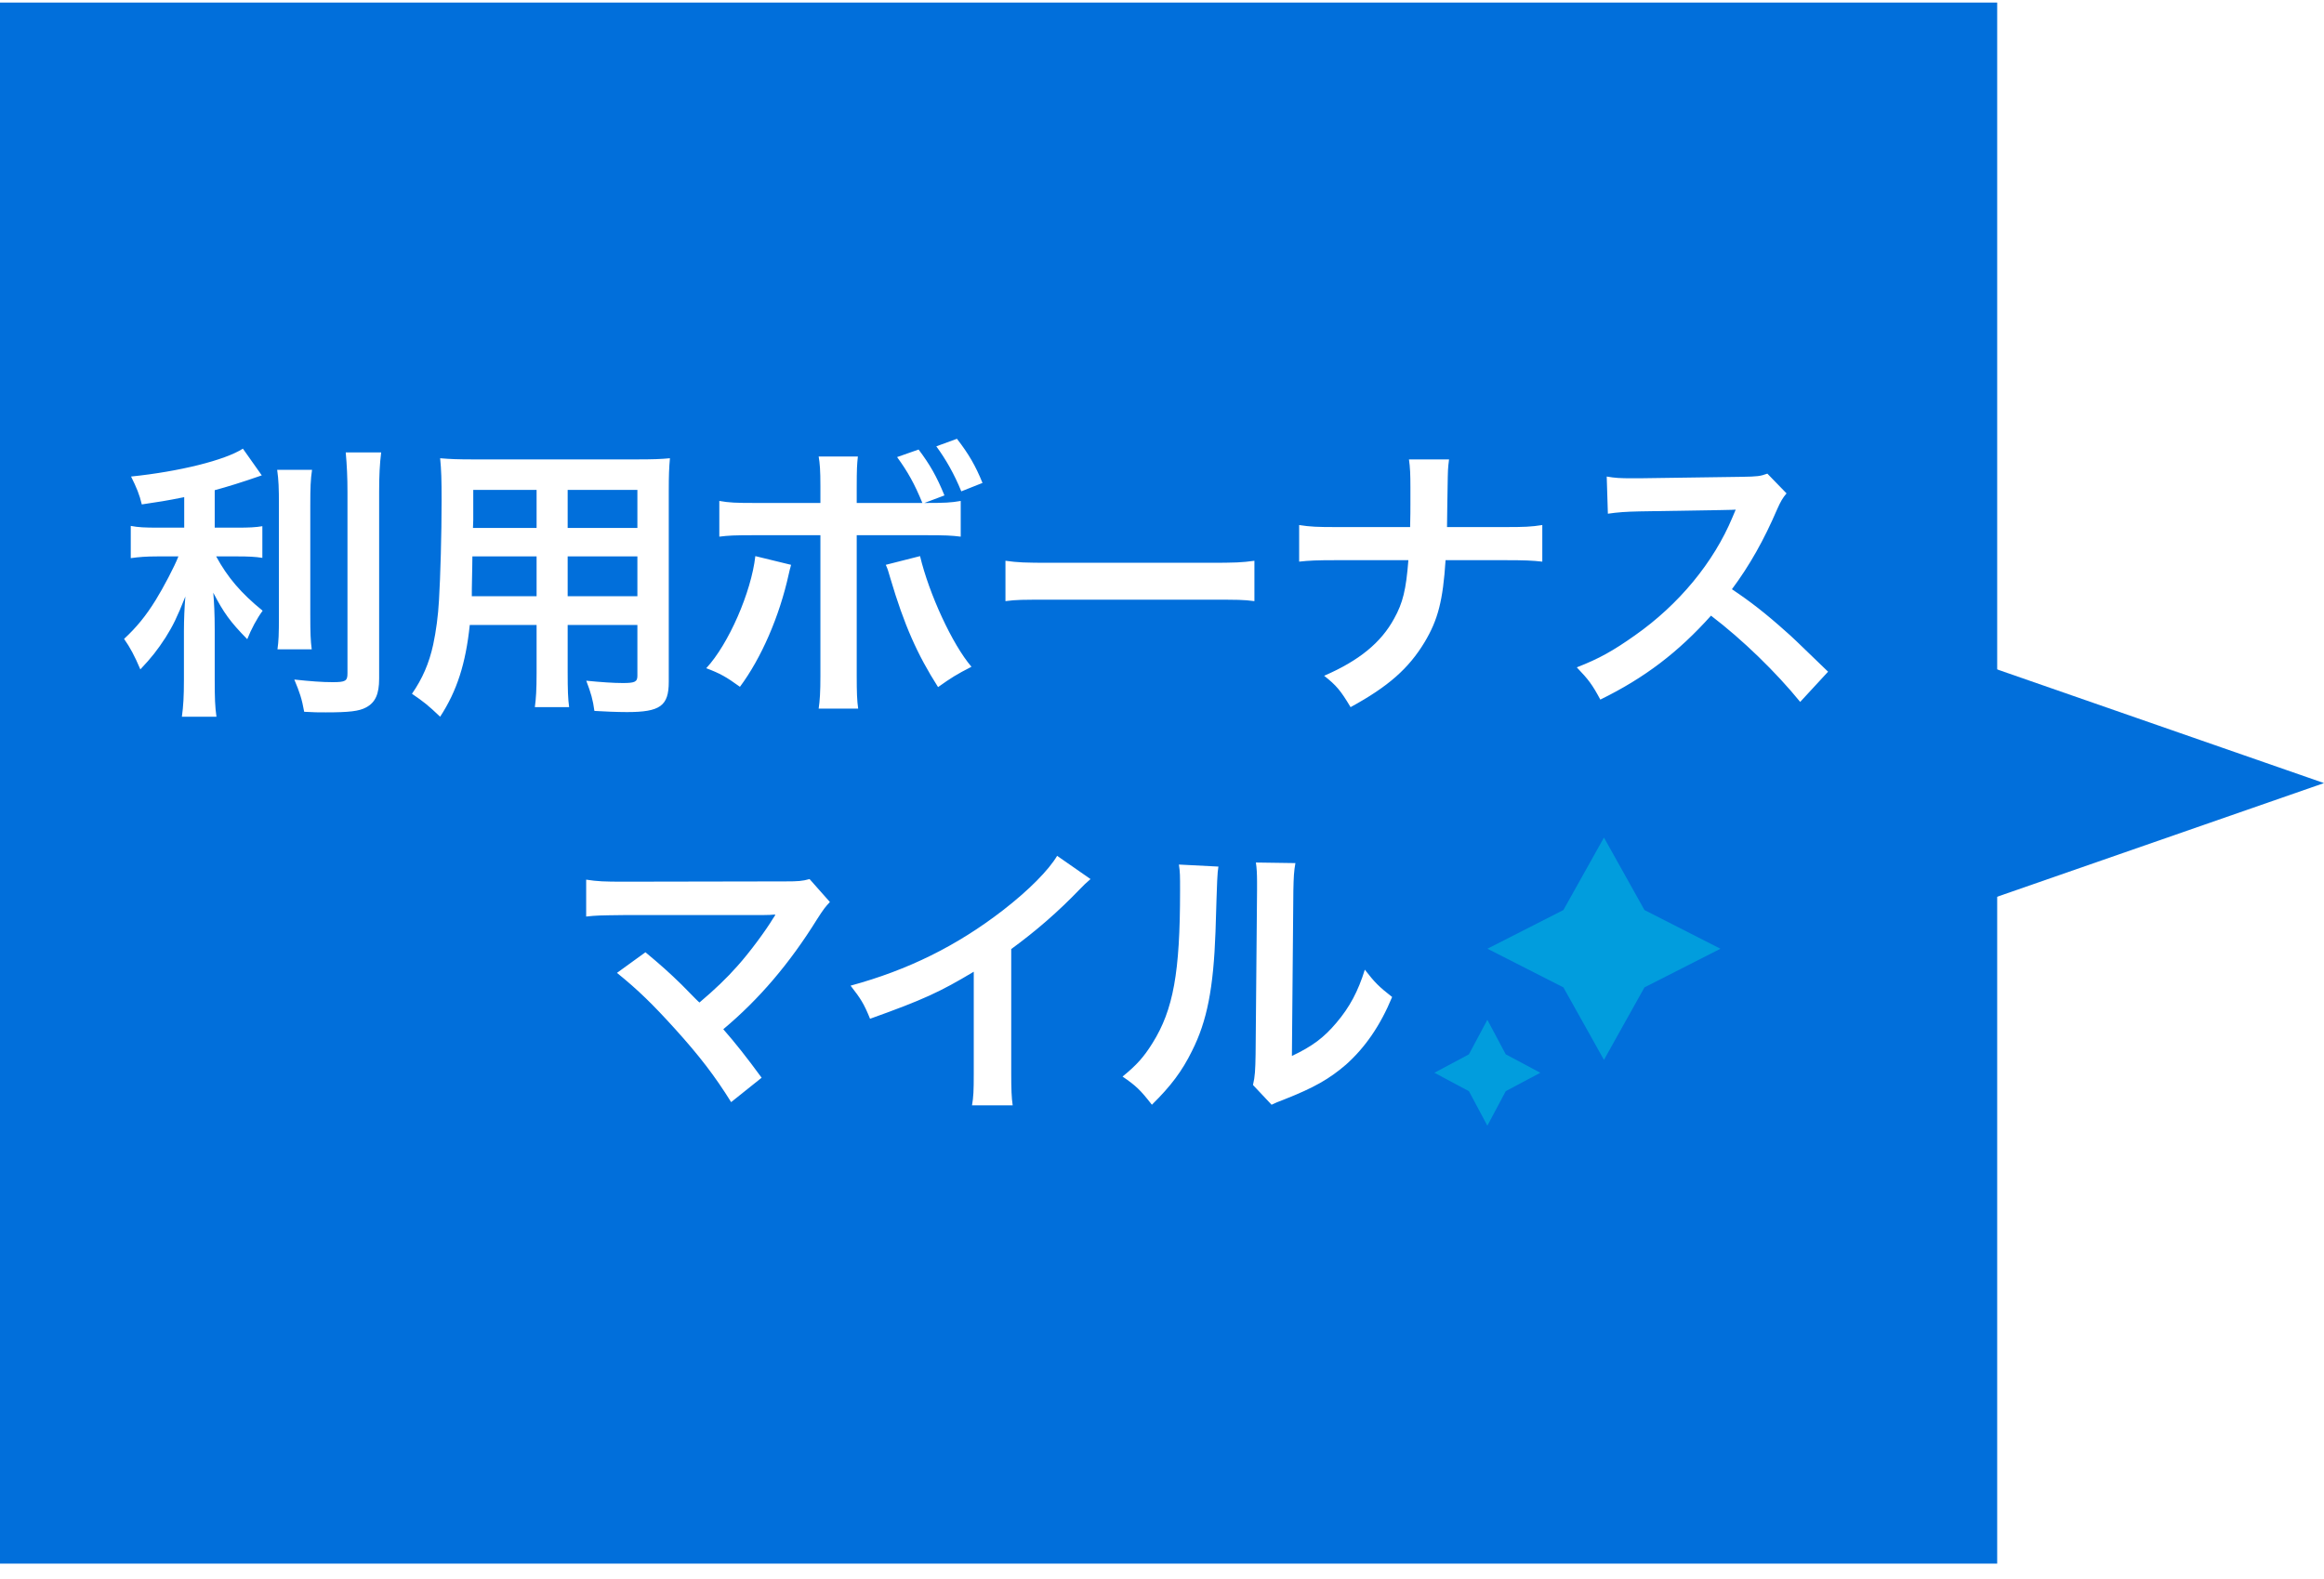 <svg width="128" height="87" viewBox="0 0 128 87" fill="none" xmlns="http://www.w3.org/2000/svg">
<rect y="0.141" width="110" height="86" fill="#016FDB"/>
<path d="M128 43.141L105 35.141V51.141L128 43.141Z" fill="#016FDB"/>
<g filter="url(#filter0_d_212_8505)">
<path d="M10.146 29.069V27.389C9.106 27.597 8.77 27.645 7.81 27.789C7.682 27.245 7.522 26.861 7.218 26.253C9.858 25.981 12.386 25.357 13.378 24.717L14.418 26.189C13.266 26.589 12.53 26.813 11.826 27.005V29.069H13.106C13.682 29.069 14.082 29.053 14.45 28.989V30.733C14.05 30.669 13.666 30.653 13.074 30.653H11.906C12.53 31.805 13.282 32.685 14.466 33.645C14.146 34.077 13.826 34.685 13.618 35.213C12.674 34.253 12.322 33.757 11.746 32.653C11.794 33.197 11.826 33.853 11.826 34.669V37.453C11.826 38.461 11.842 38.925 11.922 39.485H10.018C10.098 38.893 10.13 38.365 10.13 37.453V34.781C10.13 34.141 10.162 33.405 10.21 32.861C9.746 34.029 9.522 34.477 9.122 35.117C8.674 35.805 8.338 36.237 7.73 36.877C7.41 36.125 7.17 35.677 6.834 35.197C7.522 34.557 8.034 33.933 8.578 33.053C8.994 32.381 9.618 31.197 9.826 30.653H8.674C8.05 30.653 7.65 30.685 7.202 30.749V28.973C7.618 29.053 7.986 29.069 8.706 29.069H10.146ZM15.266 25.885H17.186C17.106 26.413 17.09 26.877 17.09 27.821V33.869C17.09 34.893 17.106 35.293 17.17 35.773H15.282C15.346 35.309 15.362 34.973 15.362 33.901V27.821C15.362 26.893 15.346 26.445 15.266 25.885ZM19.042 24.925H20.994C20.914 25.565 20.882 26.189 20.882 27.101V37.389C20.882 38.237 20.674 38.701 20.162 38.973C19.778 39.181 19.234 39.245 17.938 39.245C17.538 39.245 17.298 39.245 16.754 39.213C16.626 38.493 16.498 38.125 16.21 37.437C17.122 37.533 17.73 37.581 18.322 37.581C19.026 37.581 19.138 37.517 19.138 37.101V27.101C19.138 26.301 19.106 25.629 19.042 24.925ZM29.554 34.429H25.874C25.65 36.557 25.17 38.061 24.242 39.485C23.57 38.845 23.346 38.669 22.69 38.221C23.266 37.389 23.634 36.541 23.858 35.517C24.018 34.765 24.13 33.933 24.178 33.069C24.258 31.725 24.322 29.453 24.322 27.565C24.322 26.413 24.306 25.901 24.242 25.245C24.802 25.293 25.218 25.309 26.082 25.309H35.058C35.954 25.309 36.402 25.293 36.898 25.245C36.85 25.789 36.834 26.189 36.834 27.053V37.565C36.834 38.893 36.354 39.229 34.53 39.229C34.034 39.229 33.218 39.197 32.738 39.165C32.658 38.557 32.546 38.173 32.29 37.501C33.09 37.581 33.794 37.629 34.306 37.629C34.962 37.629 35.106 37.565 35.106 37.229V34.429H31.266V37.053C31.266 37.981 31.282 38.493 31.346 38.957H29.458C29.522 38.477 29.554 38.013 29.554 37.069V34.429ZM29.554 32.845V30.653H26.018C26.018 31.117 26.002 31.437 26.002 31.661C25.986 32.413 25.986 32.525 25.986 32.845H29.554ZM31.266 32.845H35.106V30.653H31.266V32.845ZM29.554 29.085V26.989H26.066V28.637L26.05 29.085H29.554ZM31.266 29.085H35.106V26.989H31.266V29.085ZM47.186 27.709H50.802C50.37 26.653 50.002 25.997 49.41 25.181L50.594 24.765C51.218 25.597 51.586 26.237 52.018 27.293L50.914 27.709C52.034 27.709 52.37 27.693 52.914 27.597V29.565C52.386 29.501 52.146 29.485 50.882 29.485H47.186V37.245C47.186 38.125 47.202 38.605 47.266 39.037H45.09C45.154 38.605 45.186 38.125 45.186 37.229V29.485H41.634C40.386 29.485 40.146 29.501 39.618 29.565V27.597C40.178 27.693 40.482 27.709 41.666 27.709H45.186V26.813C45.186 25.885 45.154 25.533 45.09 25.149H47.25C47.202 25.581 47.186 25.837 47.186 26.861V27.709ZM41.602 30.637L43.57 31.117C43.538 31.229 43.522 31.325 43.506 31.357C43.506 31.373 43.474 31.469 43.442 31.629C42.93 33.965 41.922 36.269 40.754 37.837C40.002 37.293 39.666 37.101 38.898 36.813C40.13 35.485 41.378 32.621 41.602 30.637ZM48.786 31.117L50.674 30.637C51.17 32.717 52.45 35.501 53.506 36.733C52.69 37.149 52.386 37.341 51.666 37.853C50.514 36.045 49.794 34.413 49.042 31.869C48.914 31.437 48.898 31.357 48.786 31.117ZM54.114 26.605L52.946 27.069C52.562 26.125 52.098 25.309 51.57 24.589L52.706 24.173C53.362 25.021 53.73 25.661 54.114 26.605ZM55.378 33.117V30.893C56.082 30.989 56.386 31.005 57.97 31.005H66.498C68.082 31.005 68.386 30.989 69.09 30.893V33.117C68.45 33.037 68.274 33.037 66.482 33.037H57.986C56.194 33.037 56.018 33.037 55.378 33.117ZM79.698 29.037H82.866C83.986 29.037 84.322 29.021 84.946 28.925V30.941C84.37 30.877 83.954 30.861 82.898 30.861H79.618C79.474 33.085 79.202 34.141 78.466 35.373C77.586 36.829 76.466 37.821 74.386 38.957C73.842 38.045 73.602 37.757 72.93 37.229C74.85 36.397 76.066 35.405 76.786 34.077C77.266 33.213 77.442 32.493 77.57 30.861H73.602C72.546 30.861 72.13 30.877 71.554 30.941V28.925C72.178 29.021 72.53 29.037 73.634 29.037H77.666C77.682 28.365 77.682 28.077 77.682 27.789V26.845C77.682 26.157 77.666 25.741 77.602 25.309H79.81C79.746 25.821 79.746 25.837 79.73 26.845L79.714 27.805C79.698 28.861 79.698 28.861 79.698 29.037ZM100.686 37.005L99.15 38.669C97.822 37.037 95.982 35.245 94.238 33.917C92.43 35.933 90.59 37.341 88.142 38.541C87.694 37.709 87.502 37.453 86.846 36.765C88.078 36.285 88.846 35.853 90.046 35.005C92.462 33.309 94.382 30.989 95.422 28.493L95.598 28.077C95.342 28.093 95.342 28.093 90.302 28.173C89.534 28.189 89.102 28.221 88.558 28.301L88.494 26.253C88.942 26.333 89.246 26.349 89.902 26.349C89.966 26.349 90.094 26.349 90.286 26.349L95.918 26.269C96.814 26.253 96.942 26.237 97.342 26.093L98.398 27.181C98.19 27.421 98.062 27.645 97.886 28.045C97.15 29.757 96.366 31.149 95.39 32.461C96.398 33.133 97.262 33.805 98.35 34.781C98.75 35.133 98.75 35.133 100.686 37.005ZM33.981 53.597L35.549 52.461C36.397 53.165 36.877 53.597 37.533 54.237C38.413 55.133 38.413 55.133 38.525 55.229C39.357 54.525 40.029 53.885 40.621 53.213C41.309 52.445 42.189 51.245 42.573 50.605C42.621 50.525 42.621 50.525 42.669 50.461C42.685 50.413 42.685 50.413 42.701 50.381C42.541 50.397 42.301 50.413 41.965 50.413H36.141C35.565 50.413 35.101 50.413 34.333 50.413C33.037 50.429 32.877 50.429 32.285 50.493V48.461C32.909 48.557 33.277 48.573 34.365 48.573L43.261 48.557C43.949 48.557 44.189 48.541 44.589 48.429L45.709 49.693C45.469 49.949 45.373 50.061 45.005 50.637C43.485 53.085 41.805 55.053 39.837 56.701C40.509 57.469 41.117 58.237 41.949 59.373L40.269 60.717C39.373 59.277 38.525 58.173 37.181 56.685C35.949 55.325 35.149 54.541 33.981 53.597ZM58.224 47.149L60.064 48.429C59.792 48.669 59.712 48.733 59.472 48.989C58.272 50.237 57.072 51.277 55.696 52.285V59.117C55.696 59.997 55.712 60.461 55.776 60.893H53.536C53.616 60.429 53.632 60.109 53.632 59.165V53.533C51.76 54.653 50.864 55.069 47.92 56.125C47.584 55.293 47.408 55.021 46.848 54.301C50.016 53.437 52.704 52.109 55.248 50.141C56.672 49.037 57.76 47.933 58.224 47.149ZM64.931 47.629L67.107 47.741C67.043 48.189 67.043 48.189 66.947 51.325C66.835 54.445 66.483 56.253 65.651 57.901C65.107 59.005 64.499 59.821 63.443 60.861C62.819 60.061 62.579 59.821 61.827 59.309C62.611 58.669 62.995 58.237 63.475 57.469C64.627 55.629 64.995 53.565 64.995 49.085C64.995 48.205 64.995 48.061 64.931 47.629ZM69.171 47.517L71.347 47.549C71.267 48.013 71.251 48.285 71.235 49.069L71.155 58.173C72.275 57.645 72.915 57.165 73.603 56.349C74.339 55.485 74.803 54.605 75.171 53.421C75.731 54.141 75.939 54.349 76.675 54.925C76.019 56.509 75.187 57.709 74.131 58.653C73.219 59.437 72.387 59.917 70.723 60.573C70.371 60.701 70.243 60.765 70.035 60.861L69.011 59.773C69.123 59.309 69.139 58.957 69.155 58.077L69.235 49.053V48.573C69.235 48.173 69.219 47.821 69.171 47.517Z" fill="white"/>
</g>
<path d="M81.92 62.016L80.904 60.114L79.003 59.099L80.904 58.084L81.92 56.182L82.933 58.084L84.836 59.1L82.933 60.114L81.92 62.016Z" fill="#019DDD"/>
<path d="M88.342 58.391L86.108 54.396L81.924 52.266L86.108 50.135L88.342 46.141L90.573 50.135L94.758 52.267L90.573 54.396L88.342 58.391Z" fill="#019DDD"/>
<defs>
<filter id="filter0_d_212_8505" x="2.836" y="20.172" width="101.852" height="44.719" filterUnits="userSpaceOnUse" color-interpolation-filters="sRGB">
<feFlood flood-opacity="0" result="BackgroundImageFix"/>
<feColorMatrix in="SourceAlpha" type="matrix" values="0 0 0 0 0 0 0 0 0 0 0 0 0 0 0 0 0 0 127 0" result="hardAlpha"/>
<feOffset/>
<feGaussianBlur stdDeviation="2"/>
<feComposite in2="hardAlpha" operator="out"/>
<feColorMatrix type="matrix" values="0 0 0 0 0 0 0 0 0 0.078 0 0 0 0 0.431 0 0 0 1 0"/>
<feBlend mode="normal" in2="BackgroundImageFix" result="effect1_dropShadow_212_8505"/>
<feBlend mode="normal" in="SourceGraphic" in2="effect1_dropShadow_212_8505" result="shape"/>
</filter>
</defs>
</svg>
